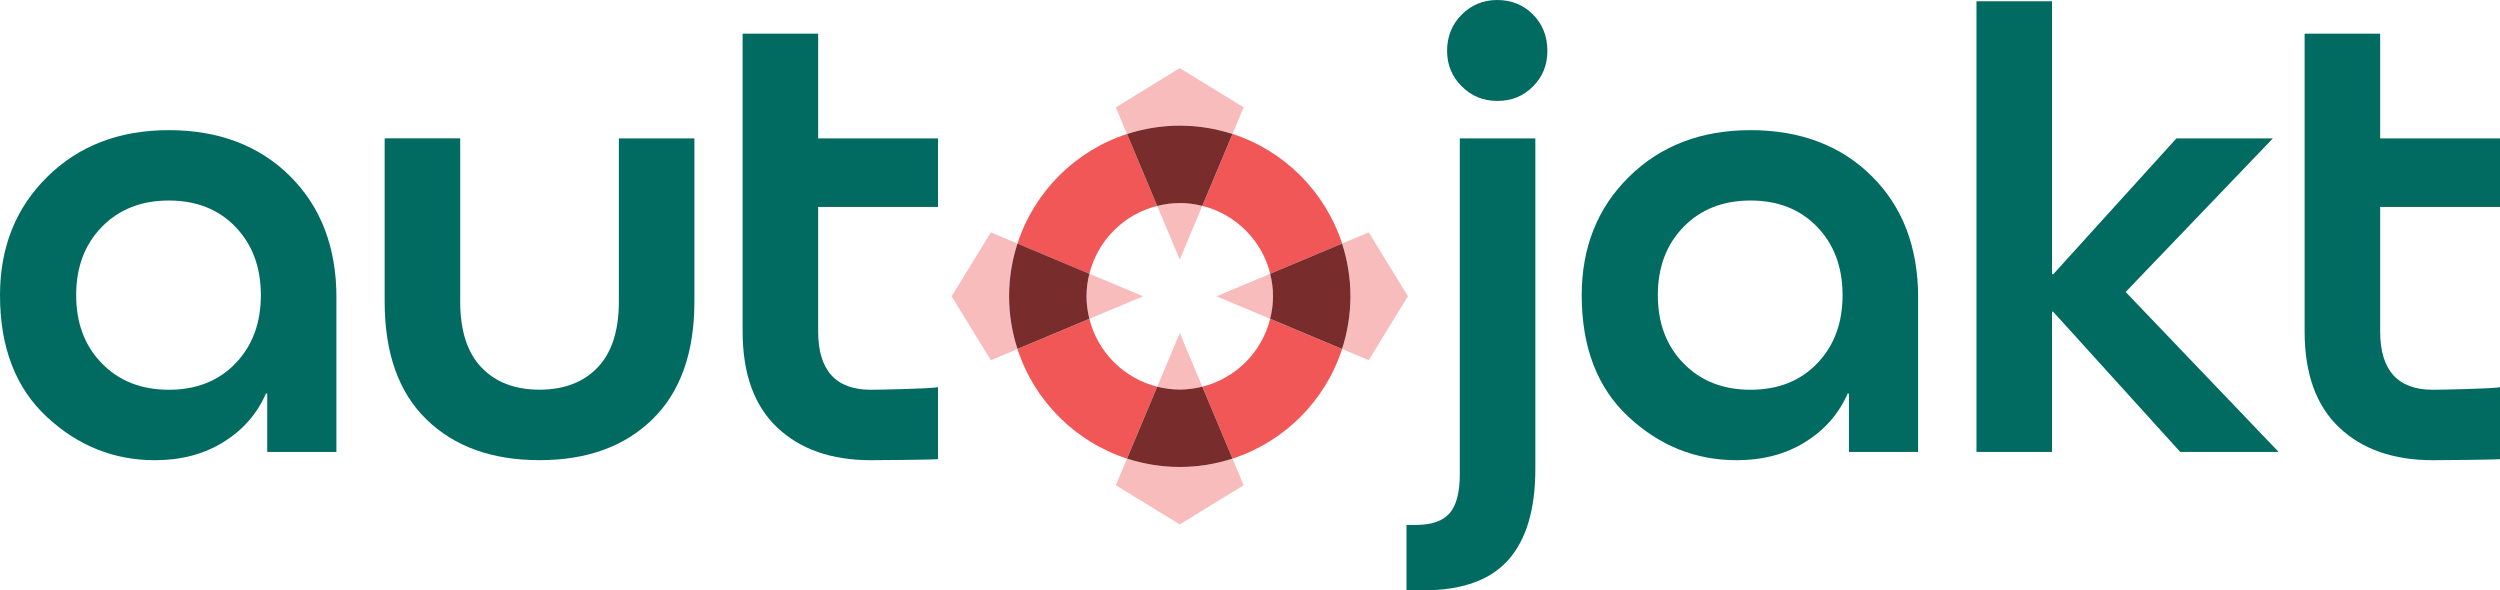 <?xml version="1.0" encoding="UTF-8"?>
<svg id="Layer_2" data-name="Layer 2" xmlns="http://www.w3.org/2000/svg" viewBox="0 0 593.71 140.19">
  <defs>
    <style>
      .cls-1 {
        fill: #f15757;
      }

      .cls-1, .cls-2, .cls-3, .cls-4, .cls-5 {
        stroke-width: 0px;
      }

      .cls-2 {
        fill: none;
      }

      .cls-3 {
        fill: #016b61;
      }

      .cls-4 {
        fill: #792c2c;
      }

      .cls-5 {
        fill: #f9bcbc;
      }
    </style>
  </defs>
  <g id="Layer_1-2" data-name="Layer 1">
    <g>
      <path class="cls-3" d="M79.89,70.7v36.63h-16.43v-13.87h-.3c-2.11,4.82-5.48,8.67-10.1,11.53-4.62,2.87-10.05,4.3-16.28,4.3-9.75,0-18.32-3.44-25.7-10.32C3.69,92.08,0,82.46,0,70.1c0-11.35,3.74-20.73,11.23-28.11,7.48-7.38,17.11-11.08,28.87-11.08s21.46,3.64,28.79,10.93c7.33,7.29,11.01,16.91,11.01,28.87ZM24.19,86.3c4.07,4.17,9.37,6.26,15.9,6.26s11.81-2.08,15.83-6.26c4.02-4.17,6.03-9.57,6.03-16.21s-2.01-12.03-6.03-16.21c-4.02-4.17-9.3-6.26-15.83-6.26s-11.83,2.09-15.9,6.26c-4.07,4.17-6.1,9.57-6.1,16.21s2.03,12.04,6.1,16.21Z"/>
      <path class="cls-3" d="M146.97,71.6v-38.74h17.94v38.74c0,12.16-3.32,21.48-9.95,27.96-6.63,6.48-15.58,9.72-26.83,9.72s-20.2-3.21-26.83-9.65c-6.63-6.43-9.95-15.78-9.95-28.04v-38.74h17.94v38.74c0,6.93,1.68,12.16,5.05,15.68,3.37,3.52,7.96,5.27,13.79,5.27s10.43-1.76,13.79-5.27c3.37-3.52,5.05-8.74,5.05-15.68Z"/>
      <path class="cls-3" d="M222.76,91.94c-1.35.38-14.25.62-15.95.62-8.34,0-12.51-4.62-12.51-13.87v-29.55h28.46v-16.28h-28.46V7.99h-17.94v70.7c0,10.05,2.74,17.66,8.22,22.84,5.48,5.18,12.89,7.76,22.23,7.76,1.57,0,14.49-.1,15.95-.25v-17.11Z"/>
      <path class="cls-3" d="M593.71,91.94c-1.35.38-14.25.62-15.95.62-8.34,0-12.51-4.62-12.51-13.87v-29.55h28.46v-16.28h-28.46V7.99h-17.94v70.7c0,10.05,2.74,17.66,8.22,22.84,5.48,5.18,12.89,7.76,22.23,7.76,1.57,0,14.49-.1,15.95-.25v-17.11Z"/>
      <path class="cls-3" d="M337.94,140.19h-3.92v-15.53h2.26c3.72,0,6.38-.93,7.99-2.79,1.61-1.86,2.41-4.95,2.41-9.27V32.86h17.94v78.54c0,9.54-2.14,16.73-6.41,21.56-4.27,4.82-11.03,7.24-20.28,7.24ZM355.57,23.97c-3.32,0-6.13-1.16-8.44-3.47-2.31-2.31-3.47-5.12-3.47-8.44s1.15-6.28,3.47-8.59,5.13-3.47,8.44-3.47,6.26,1.16,8.52,3.47c2.26,2.31,3.39,5.18,3.39,8.59s-1.13,6.13-3.39,8.44c-2.26,2.31-5.1,3.47-8.52,3.47Z"/>
      <path class="cls-3" d="M455.52,70.7v36.63h-16.43v-13.87h-.3c-2.11,4.82-5.48,8.67-10.1,11.53-4.62,2.87-10.05,4.3-16.28,4.3-9.75,0-18.31-3.44-25.7-10.32-7.38-6.88-11.08-16.51-11.08-28.87,0-11.35,3.74-20.73,11.23-28.11,7.49-7.38,17.11-11.08,28.87-11.08s21.46,3.64,28.79,10.93c7.34,7.29,11.01,16.91,11.01,28.87ZM399.82,86.3c4.07,4.17,9.37,6.26,15.9,6.26s11.81-2.08,15.83-6.26c4.02-4.17,6.03-9.57,6.03-16.21s-2.01-12.03-6.03-16.21c-4.02-4.17-9.3-6.26-15.83-6.26s-11.83,2.09-15.9,6.26c-4.07,4.17-6.11,9.57-6.11,16.21s2.03,12.04,6.11,16.21Z"/>
      <path class="cls-3" d="M487.32,107.33h-17.94V.3h17.94v64.82h.3s29.25-32.26,29.25-32.26h22.91l-34.97,36.48,36.33,37.99h-23.37l-30.17-33.29h-.28v33.29Z"/>
      <g>
        <path class="cls-2" d="M285.53,48.9l-5.35,12.75-5.35-12.75c-7.92,1.97-14.14,8.19-16.11,16.12l12.75,5.35-12.75,5.35c1.97,7.92,8.19,14.14,16.11,16.12l5.35-12.75,5.35,12.75c7.92-1.97,14.15-8.19,16.12-16.12l-12.75-5.35,12.75-5.35c-1.97-7.92-8.19-14.15-16.12-16.12Z"/>
        <path class="cls-1" d="M274.82,48.9l-7.17-17.08c-12.31,4-22.03,13.72-26.02,26.03l17.08,7.17c1.97-7.92,8.19-14.15,16.11-16.12Z"/>
        <path class="cls-1" d="M301.65,65.01l17.08-7.17c-4-12.31-13.71-22.03-26.02-26.03l-7.17,17.08c7.92,1.97,14.15,8.19,16.12,16.12Z"/>
        <path class="cls-1" d="M258.71,75.72l-17.08,7.17c4,12.31,13.71,22.02,26.02,26.02l7.17-17.08c-7.92-1.97-14.14-8.19-16.11-16.12Z"/>
        <path class="cls-1" d="M285.53,91.83l7.17,17.08c12.31-4,22.03-13.71,26.02-26.02l-17.08-7.17c-1.97,7.92-8.19,14.14-16.12,16.12Z"/>
        <path class="cls-5" d="M292.7,31.81l2.65-6.32-15.18-9.31-15.18,9.31,2.65,6.32c3.95-1.28,8.15-2,12.53-2s8.58.71,12.52,1.99Z"/>
        <path class="cls-5" d="M285.53,48.9c-1.72-.43-3.5-.68-5.35-.68s-3.64.25-5.36.68l5.35,12.75,5.35-12.75Z"/>
        <path class="cls-4" d="M280.18,48.22c1.85,0,3.63.25,5.35.68l7.17-17.08c-3.95-1.28-8.15-1.99-12.52-1.99s-8.58.71-12.53,2l7.17,17.08c1.72-.43,3.51-.68,5.36-.68Z"/>
        <path class="cls-5" d="M274.82,91.83c1.72.43,3.51.68,5.36.68s3.63-.25,5.35-.68l-5.35-12.75-5.35,12.75Z"/>
        <path class="cls-5" d="M267.65,108.91l-2.66,6.32,15.18,9.31,15.18-9.31-2.66-6.32c-3.95,1.28-8.15,1.99-12.52,1.99s-8.58-.71-12.53-1.99Z"/>
        <path class="cls-4" d="M280.18,92.51c-1.85,0-3.64-.25-5.36-.68l-7.17,17.08c3.95,1.28,8.15,1.99,12.53,1.99s8.58-.71,12.52-1.99l-7.17-17.08c-1.72.43-3.5.68-5.35.68Z"/>
        <path class="cls-5" d="M301.65,75.72c.43-1.72.68-3.5.68-5.35s-.25-3.64-.68-5.35l-12.75,5.35,12.75,5.35Z"/>
        <path class="cls-5" d="M334.36,70.36l-9.31-15.18-6.32,2.65c1.28,3.95,1.99,8.15,1.99,12.53s-.71,8.58-1.99,12.52l6.32,2.65,9.31-15.18Z"/>
        <path class="cls-4" d="M318.72,57.84l-17.08,7.17c.43,1.72.68,3.5.68,5.35s-.25,3.64-.68,5.35l17.08,7.17c1.28-3.95,1.99-8.15,1.99-12.52s-.71-8.58-1.99-12.53Z"/>
        <path class="cls-5" d="M258.71,65.01c-.43,1.72-.68,3.5-.68,5.35s.25,3.64.68,5.35l12.75-5.35-12.75-5.35Z"/>
        <path class="cls-5" d="M241.63,57.84l-6.32-2.65-9.31,15.18,9.31,15.18,6.32-2.65c-1.28-3.95-1.99-8.15-1.99-12.52s.71-8.58,1.99-12.52Z"/>
        <path class="cls-4" d="M258.03,70.36c0-1.85.25-3.64.68-5.35l-17.08-7.17c-1.28,3.95-1.99,8.15-1.99,12.52s.71,8.58,1.99,12.52l17.08-7.17c-.43-1.72-.68-3.5-.68-5.35Z"/>
      </g>
    </g>
  </g>
</svg>